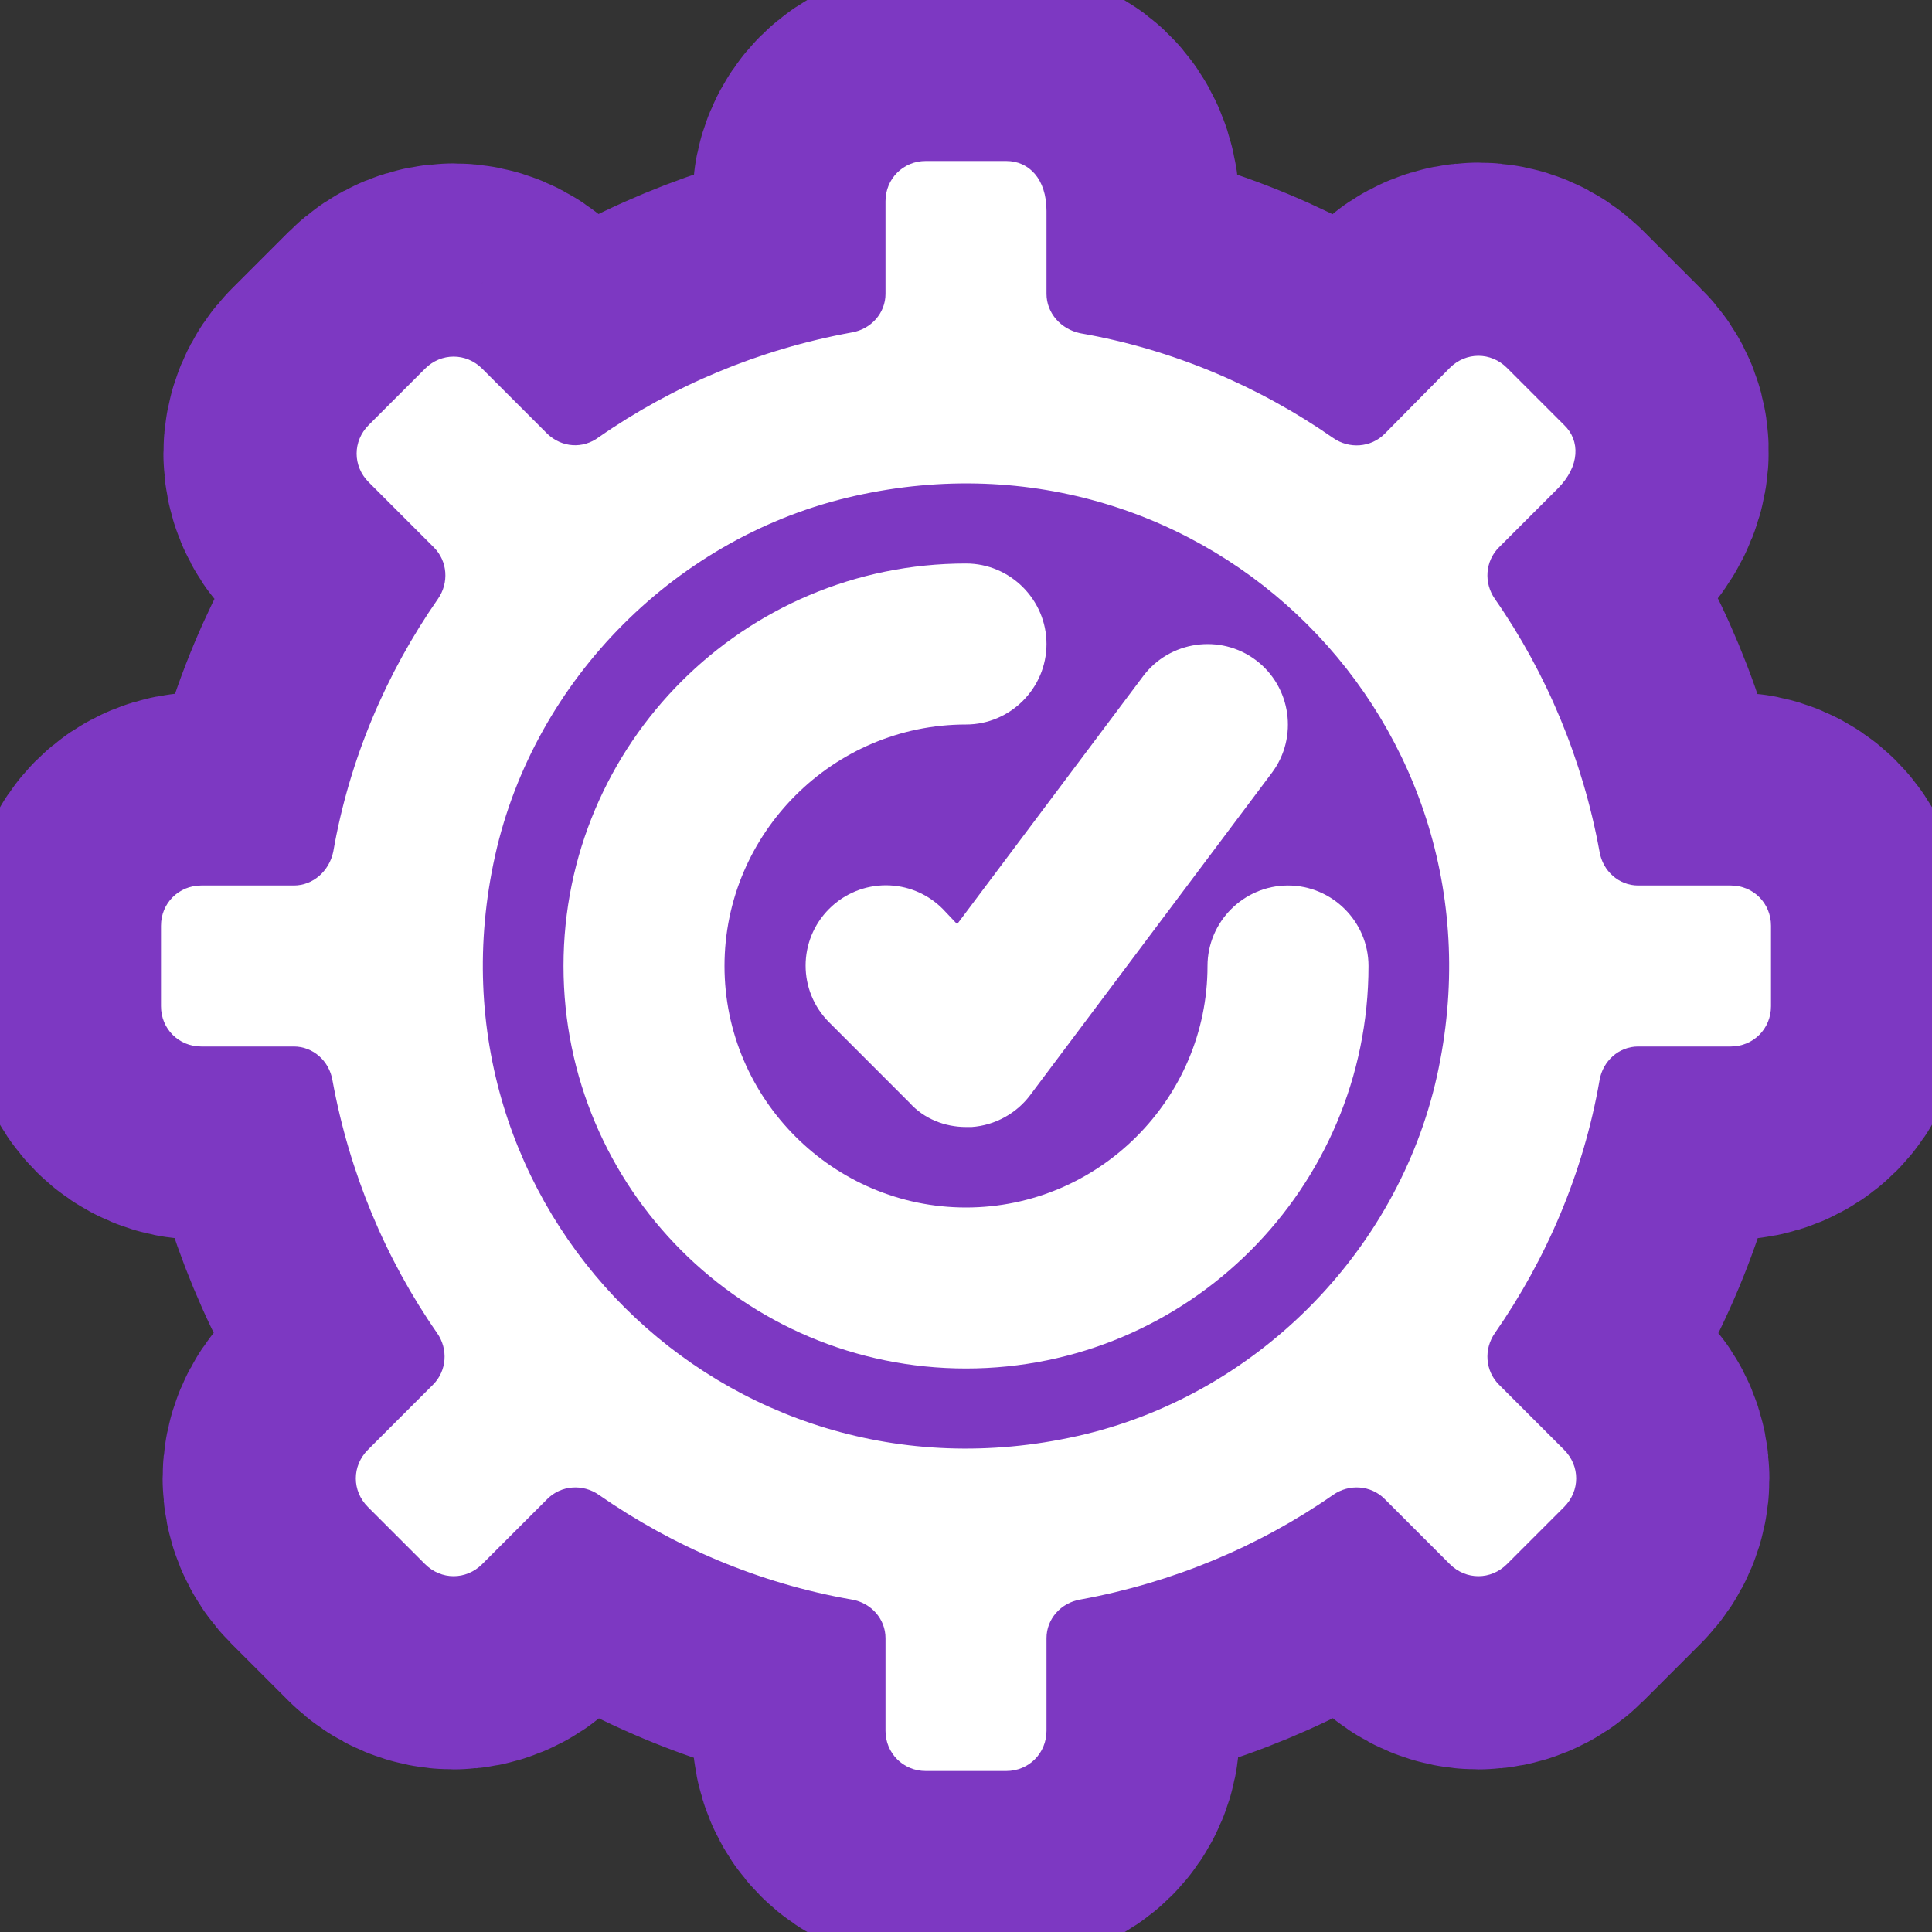 <?xml version="1.0" encoding="UTF-8"?>
<svg fill="#ffffff" width="800px" height="800px" viewBox="0 0 24 24" id="Layer_1" version="1.1" xml:space="preserve" xmlns="http://www.w3.org/2000/svg" xmlns:xlink="http://www.w3.org/1999/xlink" stroke="#ffffff" stroke-width="0">
  <rect x="0" y="0" width="24" height="24" fill="#333333" stroke="none"/>
  <g id="SVGRepo_bgCarrier" stroke-width="0"/>
  <g id="SVGRepo_tracerCarrier" stroke-linecap="round" stroke-linejoin="round" stroke="#7d38c2" stroke-width="4.8">
    <path d="M11.71,11.29c-0.39-0.39-1.02-0.39-1.41,0s-0.39,1.02,0,1.41l1,1C11.48,13.9,11.74,14,12,14c0.02,0,0.05,0,0.07,0 c0.29-0.02,0.56-0.17,0.73-0.4l3-4c0.33-0.44,0.24-1.07-0.2-1.4c-0.44-0.33-1.07-0.24-1.4,0.2l-2.31,3.08L11.71,11.29z"/>
    <path d="M15,12c0,1.65-1.35,3-3,3s-3-1.35-3-3s1.35-3,3-3c0.55,0,1-0.45,1-1s-0.45-1-1-1c-2.76,0-5,2.24-5,5s2.24,5,5,5s5-2.24,5-5 c0-0.55-0.45-1-1-1S15,11.45,15,12z"/>
    <path d="M21.5,11h-1.15c-0.24,0-0.44-0.18-0.48-0.42c-0.21-1.15-0.66-2.22-1.3-3.14c-0.14-0.2-0.12-0.47,0.05-0.64l0.73-0.73 c0.28-0.28,0.28-0.6,0.08-0.79l-0.71-0.71c-0.2-0.2-0.51-0.2-0.71,0L17.2,5.39c-0.17,0.17-0.44,0.19-0.64,0.05 c-0.92-0.64-1.99-1.1-3.14-1.3C13.18,4.09,13,3.89,13,3.65V2.62C13,2.22,12.78,2,12.5,2h-1C11.22,2,11,2.22,11,2.5v1.15 c0,0.24-0.18,0.44-0.42,0.48c-1.15,0.21-2.22,0.66-3.14,1.3C7.24,5.58,6.98,5.56,6.8,5.39L5.99,4.58c-0.2-0.2-0.51-0.2-0.71,0 L4.58,5.28c-0.2,0.2-0.2,0.51,0,0.71L5.39,6.8c0.17,0.17,0.19,0.44,0.05,0.64c-0.64,0.92-1.1,1.99-1.3,3.14 C4.09,10.82,3.89,11,3.65,11H2.5C2.22,11,2,11.22,2,11.5v1C2,12.78,2.22,13,2.5,13h1.15c0.24,0,0.44,0.18,0.48,0.42 c0.21,1.15,0.66,2.22,1.3,3.14c0.14,0.2,0.12,0.47-0.05,0.64l-0.81,0.81c-0.2,0.2-0.2,0.51,0,0.71l0.71,0.71 c0.2,0.2,0.51,0.2,0.71,0l0.81-0.81c0.17-0.17,0.44-0.19,0.64-0.05c0.92,0.64,1.99,1.1,3.14,1.3c0.24,0.04,0.42,0.24,0.42,0.48v1.15 c0,0.28,0.22,0.5,0.5,0.5h1c0.28,0,0.5-0.22,0.5-0.5v-1.15c0-0.24,0.18-0.44,0.42-0.48c1.15-0.21,2.22-0.66,3.14-1.3 c0.2-0.14,0.47-0.12,0.64,0.05l0.81,0.81c0.2,0.2,0.51,0.2,0.71,0l0.71-0.71c0.2-0.2,0.2-0.51,0-0.71l-0.81-0.81 c-0.17-0.17-0.19-0.44-0.05-0.64c0.64-0.92,1.1-1.99,1.3-3.14c0.04-0.24,0.24-0.42,0.48-0.42h1.15c0.28,0,0.5-0.22,0.5-0.5v-1 C22,11.22,21.78,11,21.5,11z M17.85,13.37c-0.49,2.2-2.27,3.98-4.47,4.47C9,18.82,5.18,15,6.15,10.63c0.49-2.2,2.27-3.98,4.47-4.47 C15,5.18,18.82,9,17.85,13.37z"/>
  </g>
  <g id="SVGRepo_iconCarrier">
    <path d="M11.71,11.29c-0.39-0.39-1.02-0.39-1.41,0s-0.39,1.02,0,1.41l1,1C11.48,13.9,11.74,14,12,14c0.02,0,0.05,0,0.07,0 c0.29-0.02,0.56-0.17,0.73-0.4l3-4c0.33-0.44,0.24-1.07-0.2-1.4c-0.44-0.33-1.07-0.24-1.4,0.2l-2.31,3.08L11.71,11.29z"/>
    <path d="M15,12c0,1.65-1.35,3-3,3s-3-1.35-3-3s1.35-3,3-3c0.55,0,1-0.45,1-1s-0.45-1-1-1c-2.76,0-5,2.24-5,5s2.24,5,5,5s5-2.24,5-5 c0-0.55-0.45-1-1-1S15,11.45,15,12z"/>
    <path d="M21.5,11h-1.15c-0.24,0-0.44-0.18-0.48-0.42c-0.21-1.15-0.66-2.22-1.3-3.14c-0.14-0.2-0.12-0.47,0.05-0.64l0.73-0.73 c0.28-0.28,0.28-0.6,0.08-0.79l-0.71-0.71c-0.2-0.2-0.51-0.2-0.71,0L17.2,5.39c-0.17,0.17-0.44,0.19-0.64,0.05 c-0.92-0.64-1.99-1.1-3.14-1.3C13.18,4.09,13,3.89,13,3.65V2.62C13,2.22,12.78,2,12.5,2h-1C11.22,2,11,2.22,11,2.5v1.15 c0,0.24-0.18,0.44-0.42,0.48c-1.15,0.21-2.22,0.66-3.14,1.3C7.24,5.58,6.98,5.56,6.8,5.39L5.99,4.58c-0.2-0.2-0.51-0.2-0.71,0 L4.58,5.28c-0.2,0.2-0.2,0.51,0,0.71L5.39,6.8c0.17,0.17,0.19,0.44,0.05,0.64c-0.64,0.92-1.1,1.99-1.3,3.14 C4.09,10.82,3.89,11,3.65,11H2.5C2.22,11,2,11.22,2,11.5v1C2,12.78,2.22,13,2.5,13h1.15c0.24,0,0.44,0.18,0.48,0.42 c0.21,1.15,0.66,2.22,1.3,3.14c0.14,0.2,0.12,0.47-0.05,0.64l-0.81,0.81c-0.2,0.2-0.2,0.51,0,0.71l0.71,0.71 c0.2,0.2,0.51,0.2,0.71,0l0.81-0.81c0.17-0.17,0.44-0.19,0.64-0.05c0.92,0.64,1.99,1.1,3.14,1.3c0.24,0.04,0.42,0.24,0.42,0.48v1.15 c0,0.28,0.22,0.5,0.5,0.5h1c0.28,0,0.5-0.22,0.5-0.5v-1.15c0-0.24,0.18-0.44,0.42-0.48c1.15-0.21,2.22-0.66,3.14-1.3 c0.2-0.14,0.47-0.12,0.64,0.05l0.81,0.81c0.2,0.2,0.51,0.2,0.71,0l0.71-0.71c0.2-0.2,0.2-0.51,0-0.71l-0.81-0.81 c-0.17-0.17-0.19-0.44-0.05-0.64c0.64-0.92,1.1-1.99,1.3-3.14c0.04-0.24,0.24-0.42,0.48-0.42h1.15c0.28,0,0.5-0.22,0.5-0.5v-1 C22,11.22,21.78,11,21.5,11z M17.85,13.37c-0.49,2.2-2.27,3.98-4.47,4.47C9,18.82,5.18,15,6.15,10.63c0.49-2.2,2.27-3.98,4.47-4.47 C15,5.18,18.82,9,17.85,13.37z"/>
  </g>
</svg>